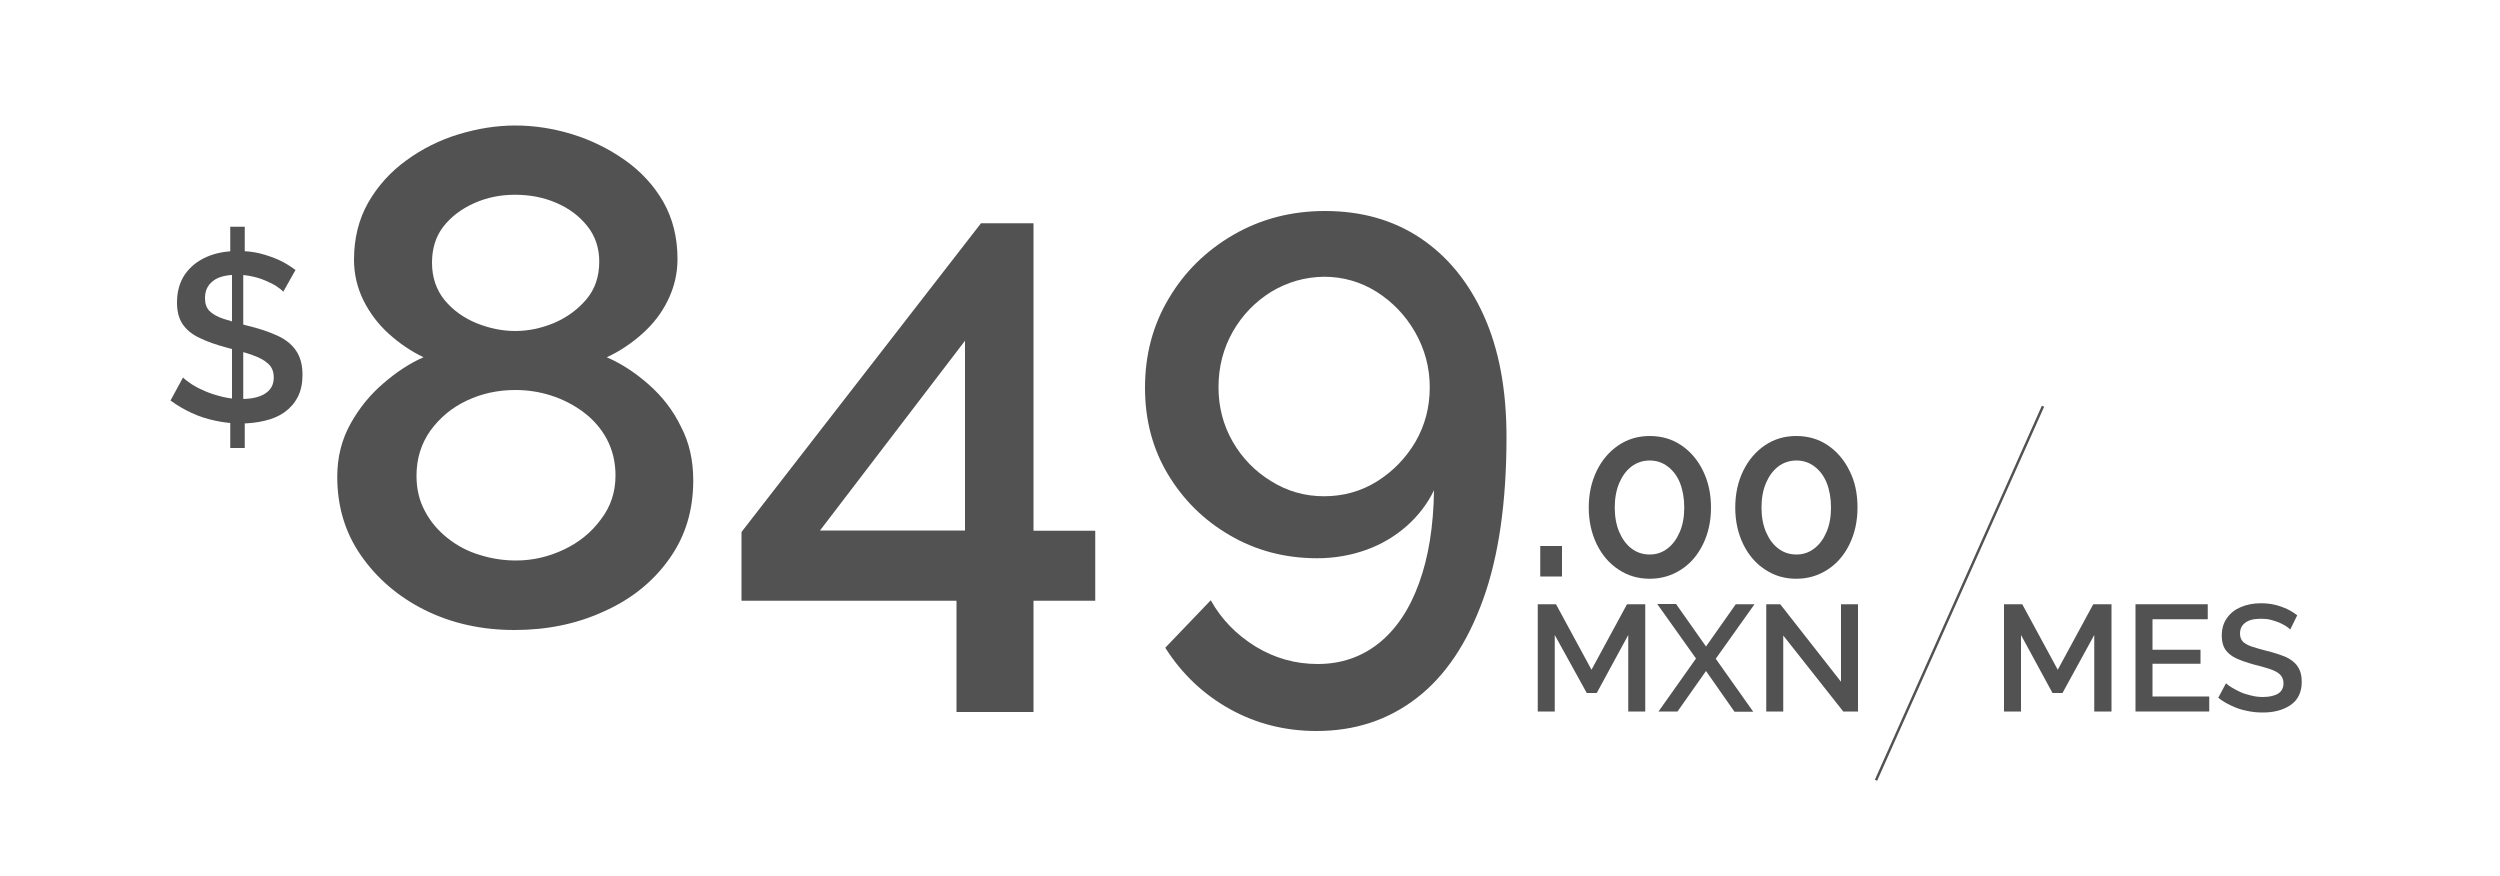 <?xml version="1.0" encoding="utf-8"?>
<!-- Generator: Adobe Illustrator 24.0.2, SVG Export Plug-In . SVG Version: 6.00 Build 0)  -->
<svg version="1.1" id="Capa_1" xmlns="http://www.w3.org/2000/svg" xmlns:xlink="http://www.w3.org/1999/xlink" x="0px" y="0px"
	 viewBox="0 0 1000 350.5" style="enable-background:new 0 0 1000 350.5;" xml:space="preserve">
<style type="text/css">
	.st0{fill:#525252;}
	.st1{fill:none;stroke:#525252;stroke-miterlimit:10;}
</style>
<g>
	<g>
		<path class="st0" d="M277.3,192.2c0,12-3.2,22.5-9.7,31.5c-6.4,9-15.1,16-26.1,20.9c-10.9,5-22.8,7.4-35.7,7.4
			c-13.3,0-25.2-2.7-35.9-8c-10.6-5.3-19.1-12.6-25.5-21.8c-6.4-9.2-9.5-19.7-9.5-31.5c0-7.9,1.8-14.9,5.3-21.2
			c3.5-6.3,7.9-11.7,13.2-16.2c5.2-4.5,10.5-8,16-10.4c-5-2.4-9.7-5.6-13.9-9.4c-4.2-3.8-7.6-8.3-10.1-13.3
			c-2.5-5.1-3.8-10.5-3.8-16.3c0-8.6,1.9-16.2,5.7-22.9c3.8-6.6,8.9-12.3,15.3-16.9c6.3-4.6,13.3-8.1,20.9-10.4s15.1-3.5,22.6-3.5
			c7.7,0,15.3,1.2,22.8,3.5s14.6,5.8,21,10.3c6.4,4.5,11.6,10.1,15.4,16.7c3.8,6.7,5.7,14.3,5.7,22.9c0,5.8-1.3,11.3-3.8,16.4
			c-2.5,5.2-6,9.7-10.4,13.6c-4.4,3.9-9.1,7-14.1,9.3c6,2.6,11.6,6.3,16.9,11c5.3,4.7,9.6,10.2,12.7,16.6
			C275.7,176.9,277.3,184.1,277.3,192.2z M246.2,190.2c0-5.4-1.2-10.3-3.5-14.6c-2.3-4.3-5.5-7.9-9.4-10.8s-8.2-5.1-12.9-6.6
			c-4.7-1.5-9.4-2.2-14.3-2.2c-6.9,0-13.4,1.4-19.3,4.2c-6,2.8-10.8,6.8-14.6,12c-3.7,5.2-5.6,11.2-5.6,18.1c0,5.3,1.1,10,3.4,14.2
			c2.2,4.2,5.3,7.8,9.1,10.8c3.8,3,8.1,5.3,12.9,6.7c4.8,1.5,9.6,2.2,14.4,2.2c6.7,0,13.1-1.5,19.2-4.4c6.1-2.9,11-6.9,14.8-12.1
			C244.3,202.6,246.2,196.8,246.2,190.2z M172.8,105.1c0,5.8,1.7,10.8,5,14.9c3.4,4.1,7.7,7.2,12.9,9.3c5.2,2.1,10.4,3.1,15.4,3.1
			c5.2,0,10.4-1.1,15.5-3.2c5.1-2.2,9.4-5.3,12.9-9.4c3.5-4.1,5.2-9.2,5.2-15.2c0-5.4-1.6-10.2-4.8-14.2c-3.2-4-7.3-7.1-12.5-9.3
			c-5.1-2.2-10.6-3.2-16.4-3.2c-5.8,0-11.3,1.1-16.4,3.4c-5.1,2.3-9.2,5.4-12.3,9.4C174.3,94.6,172.8,99.4,172.8,105.1z"/>
		<path class="st0" d="M382.6,284.8v-44.5h-86v-27.5l95.8-123.5h21v123h24.7v28h-24.7v44.5H382.6z M328,212.2h58v-75.9L328,212.2z"
			/>
		<path class="st0" d="M467.5,119.4c6.3-10.7,15-19.2,25.9-25.5c10.9-6.3,23.1-9.5,36.6-9.5c14.6,0,27.3,3.6,38.1,10.8
			c10.8,7.2,19.3,17.5,25.4,31c6.1,13.5,9.1,29.7,9.1,48.6c0,26-3.1,47.7-9.4,65.1c-6.3,17.4-15.1,30.5-26.5,39.3
			c-11.4,8.8-24.7,13.2-40.1,13.2c-12.5,0-24.1-2.9-34.7-8.8c-10.6-5.9-19.2-14.1-25.8-24.5l18.2-19c4.3,7.7,10.3,13.8,17.9,18.5
			c7.7,4.7,16,7,24.9,7c9.3,0,17.5-2.8,24.4-8.3c6.9-5.5,12.3-13.5,16.1-24c3.8-10.4,5.8-22.8,6-37.2c-2.6,5.4-6.3,10.2-10.9,14.3
			c-4.7,4.1-10,7.3-16.1,9.5c-6.1,2.2-12.7,3.4-19.7,3.4c-12.9,0-24.6-3.1-35-9.2c-10.5-6.1-18.7-14.3-24.8-24.5
			c-6.1-10.2-9.1-21.7-9.1-34.5C458,142,461.1,130.1,467.5,119.4z M508.5,116.7c-6.4,4-11.6,9.3-15.4,16c-3.8,6.7-5.7,14.1-5.7,22.2
			c0,7.9,1.9,15.2,5.7,21.8c3.8,6.6,9,11.9,15.4,15.8c6.4,4,13.5,6,21.1,6c7.8,0,14.9-2,21.3-6c6.3-4,11.4-9.2,15.3-15.8
			c3.8-6.6,5.7-13.8,5.7-21.8c0-7.9-2-15.3-5.9-22.1c-3.9-6.8-9.1-12.1-15.4-16.1c-6.4-4-13.4-6-21-6
			C522,110.8,515,112.8,508.5,116.7z"/>
	</g>
	<g>
		<path class="st0" d="M113.3,116.7c-0.6-0.7-1.5-1.4-2.7-2.2c-1.2-0.8-2.7-1.5-4.3-2.2c-1.6-0.7-3.4-1.3-5.3-1.7
			c-1.9-0.4-3.9-0.7-5.9-0.7c-4.5,0-7.8,0.8-9.9,2.5c-2.2,1.7-3.2,3.9-3.2,6.9c0,2.2,0.6,3.9,1.8,5.1c1.2,1.2,3.1,2.3,5.5,3.1
			c2.5,0.8,5.6,1.7,9.4,2.7c4.6,1.1,8.6,2.4,11.9,3.9c3.4,1.5,6,3.5,7.7,6c1.8,2.5,2.7,5.8,2.7,9.8c0,3.4-0.6,6.4-1.9,8.9
			c-1.3,2.5-3.1,4.5-5.3,6.1c-2.3,1.6-4.9,2.7-7.9,3.4c-3,0.7-6.2,1.1-9.6,1.1c-3.4,0-6.8-0.4-10.1-1.1c-3.3-0.7-6.5-1.7-9.5-3.1
			c-3-1.4-5.8-3-8.5-5l5-9.2c0.8,0.8,2,1.7,3.5,2.7c1.5,1,3.3,1.9,5.4,2.8c2.1,0.9,4.4,1.6,6.8,2.2c2.4,0.6,4.9,0.9,7.5,0.9
			c4.2,0,7.4-0.7,9.7-2.2c2.3-1.5,3.4-3.6,3.4-6.4c0-2.3-0.7-4.1-2.2-5.5c-1.5-1.4-3.6-2.5-6.4-3.5s-6.1-1.9-10-2.9
			c-4.5-1.2-8.2-2.5-11.2-4c-3-1.4-5.2-3.3-6.7-5.5c-1.5-2.3-2.2-5.1-2.2-8.6c0-4.5,1.1-8.2,3.2-11.3c2.2-3.1,5.1-5.4,8.8-7
			c3.7-1.6,7.9-2.3,12.5-2.3c3.1,0,6,0.3,8.8,1c2.7,0.7,5.3,1.6,7.7,2.7c2.4,1.1,4.5,2.5,6.4,3.9L113.3,116.7z M92.1,90.7h5.8v14.7
			l-5.8,0.8V90.7z M92.1,163.6l5.8,0.1v15.5h-5.8V163.6z M92.8,162.4V107l4.5-0.8v56.3L92.8,162.4z"/>
	</g>
	<g>
		<path class="st0" d="M616.1,230.6v-12.2h8.7v12.2H616.1z"/>
		<path class="st0" d="M684.4,203c0,5.5-1.1,10.4-3.2,14.7c-2.1,4.3-5,7.7-8.7,10.1c-3.7,2.4-7.8,3.7-12.6,3.7
			c-4.6,0-8.8-1.2-12.5-3.7c-3.7-2.4-6.6-5.8-8.7-10.1c-2.1-4.3-3.2-9.2-3.2-14.7s1.1-10.4,3.2-14.7c2.1-4.3,5-7.7,8.7-10.2
			c3.7-2.5,7.9-3.7,12.5-3.7c4.7,0,8.9,1.2,12.6,3.7c3.7,2.5,6.6,5.9,8.7,10.2C683.3,192.6,684.4,197.5,684.4,203z M673.7,203
			c0-3.7-0.6-7-1.7-9.8c-1.1-2.8-2.8-5-4.9-6.6c-2.1-1.6-4.5-2.4-7.2-2.4c-2.7,0-5.2,0.8-7.3,2.4c-2.1,1.6-3.7,3.8-4.9,6.6
			c-1.2,2.8-1.8,6.1-1.8,9.8c0,3.7,0.6,7,1.8,9.8c1.2,2.8,2.8,5,4.9,6.6c2.1,1.6,4.5,2.4,7.3,2.4c2.7,0,5-0.8,7.1-2.4
			c2.1-1.6,3.7-3.8,4.9-6.6C673.1,210,673.7,206.8,673.7,203z"/>
		<path class="st0" d="M743,203c0,5.5-1.1,10.4-3.2,14.7c-2.1,4.3-5,7.7-8.7,10.1c-3.7,2.4-7.8,3.7-12.6,3.7
			c-4.6,0-8.8-1.2-12.5-3.7c-3.7-2.4-6.6-5.8-8.7-10.1c-2.1-4.3-3.2-9.2-3.2-14.7s1.1-10.4,3.2-14.7c2.1-4.3,5-7.7,8.7-10.2
			c3.7-2.5,7.9-3.7,12.5-3.7c4.7,0,8.9,1.2,12.6,3.7c3.7,2.5,6.6,5.9,8.7,10.2C742,192.6,743,197.5,743,203z M732.4,203
			c0-3.7-0.6-7-1.7-9.8c-1.1-2.8-2.8-5-4.9-6.6c-2.1-1.6-4.5-2.4-7.2-2.4c-2.7,0-5.2,0.8-7.3,2.4c-2.1,1.6-3.7,3.8-4.9,6.6
			c-1.2,2.8-1.8,6.1-1.8,9.8c0,3.7,0.6,7,1.8,9.8c1.2,2.8,2.8,5,4.9,6.6c2.1,1.6,4.5,2.4,7.3,2.4c2.7,0,5-0.8,7.1-2.4
			c2.1-1.6,3.7-3.8,4.9-6.6C731.8,210,732.4,206.8,732.4,203z"/>
	</g>
	<g>
		<path class="st0" d="M651.3,284.6V254l-12.6,23.2h-4L621.9,254v30.6h-6.8v-42.9h7.3l14.2,26.2l14.2-26.2h7.3v42.9H651.3z"/>
		<path class="st0" d="M670.5,241.7l11.9,16.9l11.9-16.9h7.5l-15.5,21.8l15,21.2h-7.5l-11.4-16.3L671,284.6h-7.6l15-21.2l-15.5-21.8
			H670.5z"/>
		<path class="st0" d="M713.3,254.2v30.4h-6.8v-42.9h5.6l24.3,31v-31h6.8v42.9h-5.9L713.3,254.2z"/>
	</g>
	<g>
		<path class="st0" d="M837.7,284.6V254L825,277.2h-4L808.4,254v30.6h-6.8v-42.9h7.3l14.2,26.2l14.2-26.2h7.3v42.9H837.7z"/>
		<path class="st0" d="M883.7,278.6v6h-29.5v-42.9h28.9v6H861v12.2h19.2v5.6H861v13.1H883.7z"/>
		<path class="st0" d="M916.1,251.8c-0.4-0.4-1-0.9-1.8-1.4c-0.8-0.5-1.7-1-2.7-1.4c-1-0.4-2.2-0.8-3.4-1.1
			c-1.2-0.3-2.5-0.4-3.8-0.4c-2.8,0-4.9,0.5-6.3,1.6c-1.4,1-2.1,2.5-2.1,4.3c0,1.4,0.4,2.4,1.1,3.2c0.8,0.8,1.9,1.4,3.5,2
			c1.6,0.5,3.5,1.1,5.9,1.7c2.9,0.7,5.4,1.5,7.6,2.4c2.1,0.9,3.8,2.2,4.9,3.8c1.1,1.6,1.7,3.6,1.7,6.2c0,2.2-0.4,4-1.2,5.6
			c-0.8,1.6-1.9,2.8-3.4,3.8c-1.5,1-3.1,1.7-5,2.2c-1.9,0.5-3.9,0.7-6.1,0.7c-2.1,0-4.3-0.2-6.4-0.7c-2.1-0.4-4.1-1.1-6-2
			c-1.9-0.9-3.7-1.9-5.3-3.2l3.1-5.8c0.5,0.5,1.3,1.1,2.3,1.7c1,0.6,2.1,1.2,3.4,1.8c1.3,0.6,2.7,1,4.3,1.4c1.6,0.4,3.1,0.6,4.7,0.6
			c2.7,0,4.8-0.5,6.2-1.4c1.4-0.9,2.1-2.3,2.1-4.1c0-1.4-0.5-2.6-1.4-3.5c-0.9-0.9-2.3-1.6-4.1-2.2c-1.8-0.6-3.9-1.2-6.4-1.8
			c-2.8-0.8-5.2-1.6-7.1-2.5c-1.9-0.9-3.3-2.1-4.3-3.5c-0.9-1.4-1.4-3.2-1.4-5.5c0-2.8,0.7-5.2,2.1-7.1c1.4-2,3.2-3.4,5.6-4.4
			c2.4-1,5-1.5,8-1.5c1.9,0,3.8,0.2,5.5,0.6c1.7,0.4,3.4,1,4.9,1.7c1.5,0.7,2.9,1.6,4.1,2.5L916.1,251.8z"/>
	</g>
	<line class="st1" x1="817.2" y1="162.5" x2="750.4" y2="312.1"/>
</g>
</svg>
